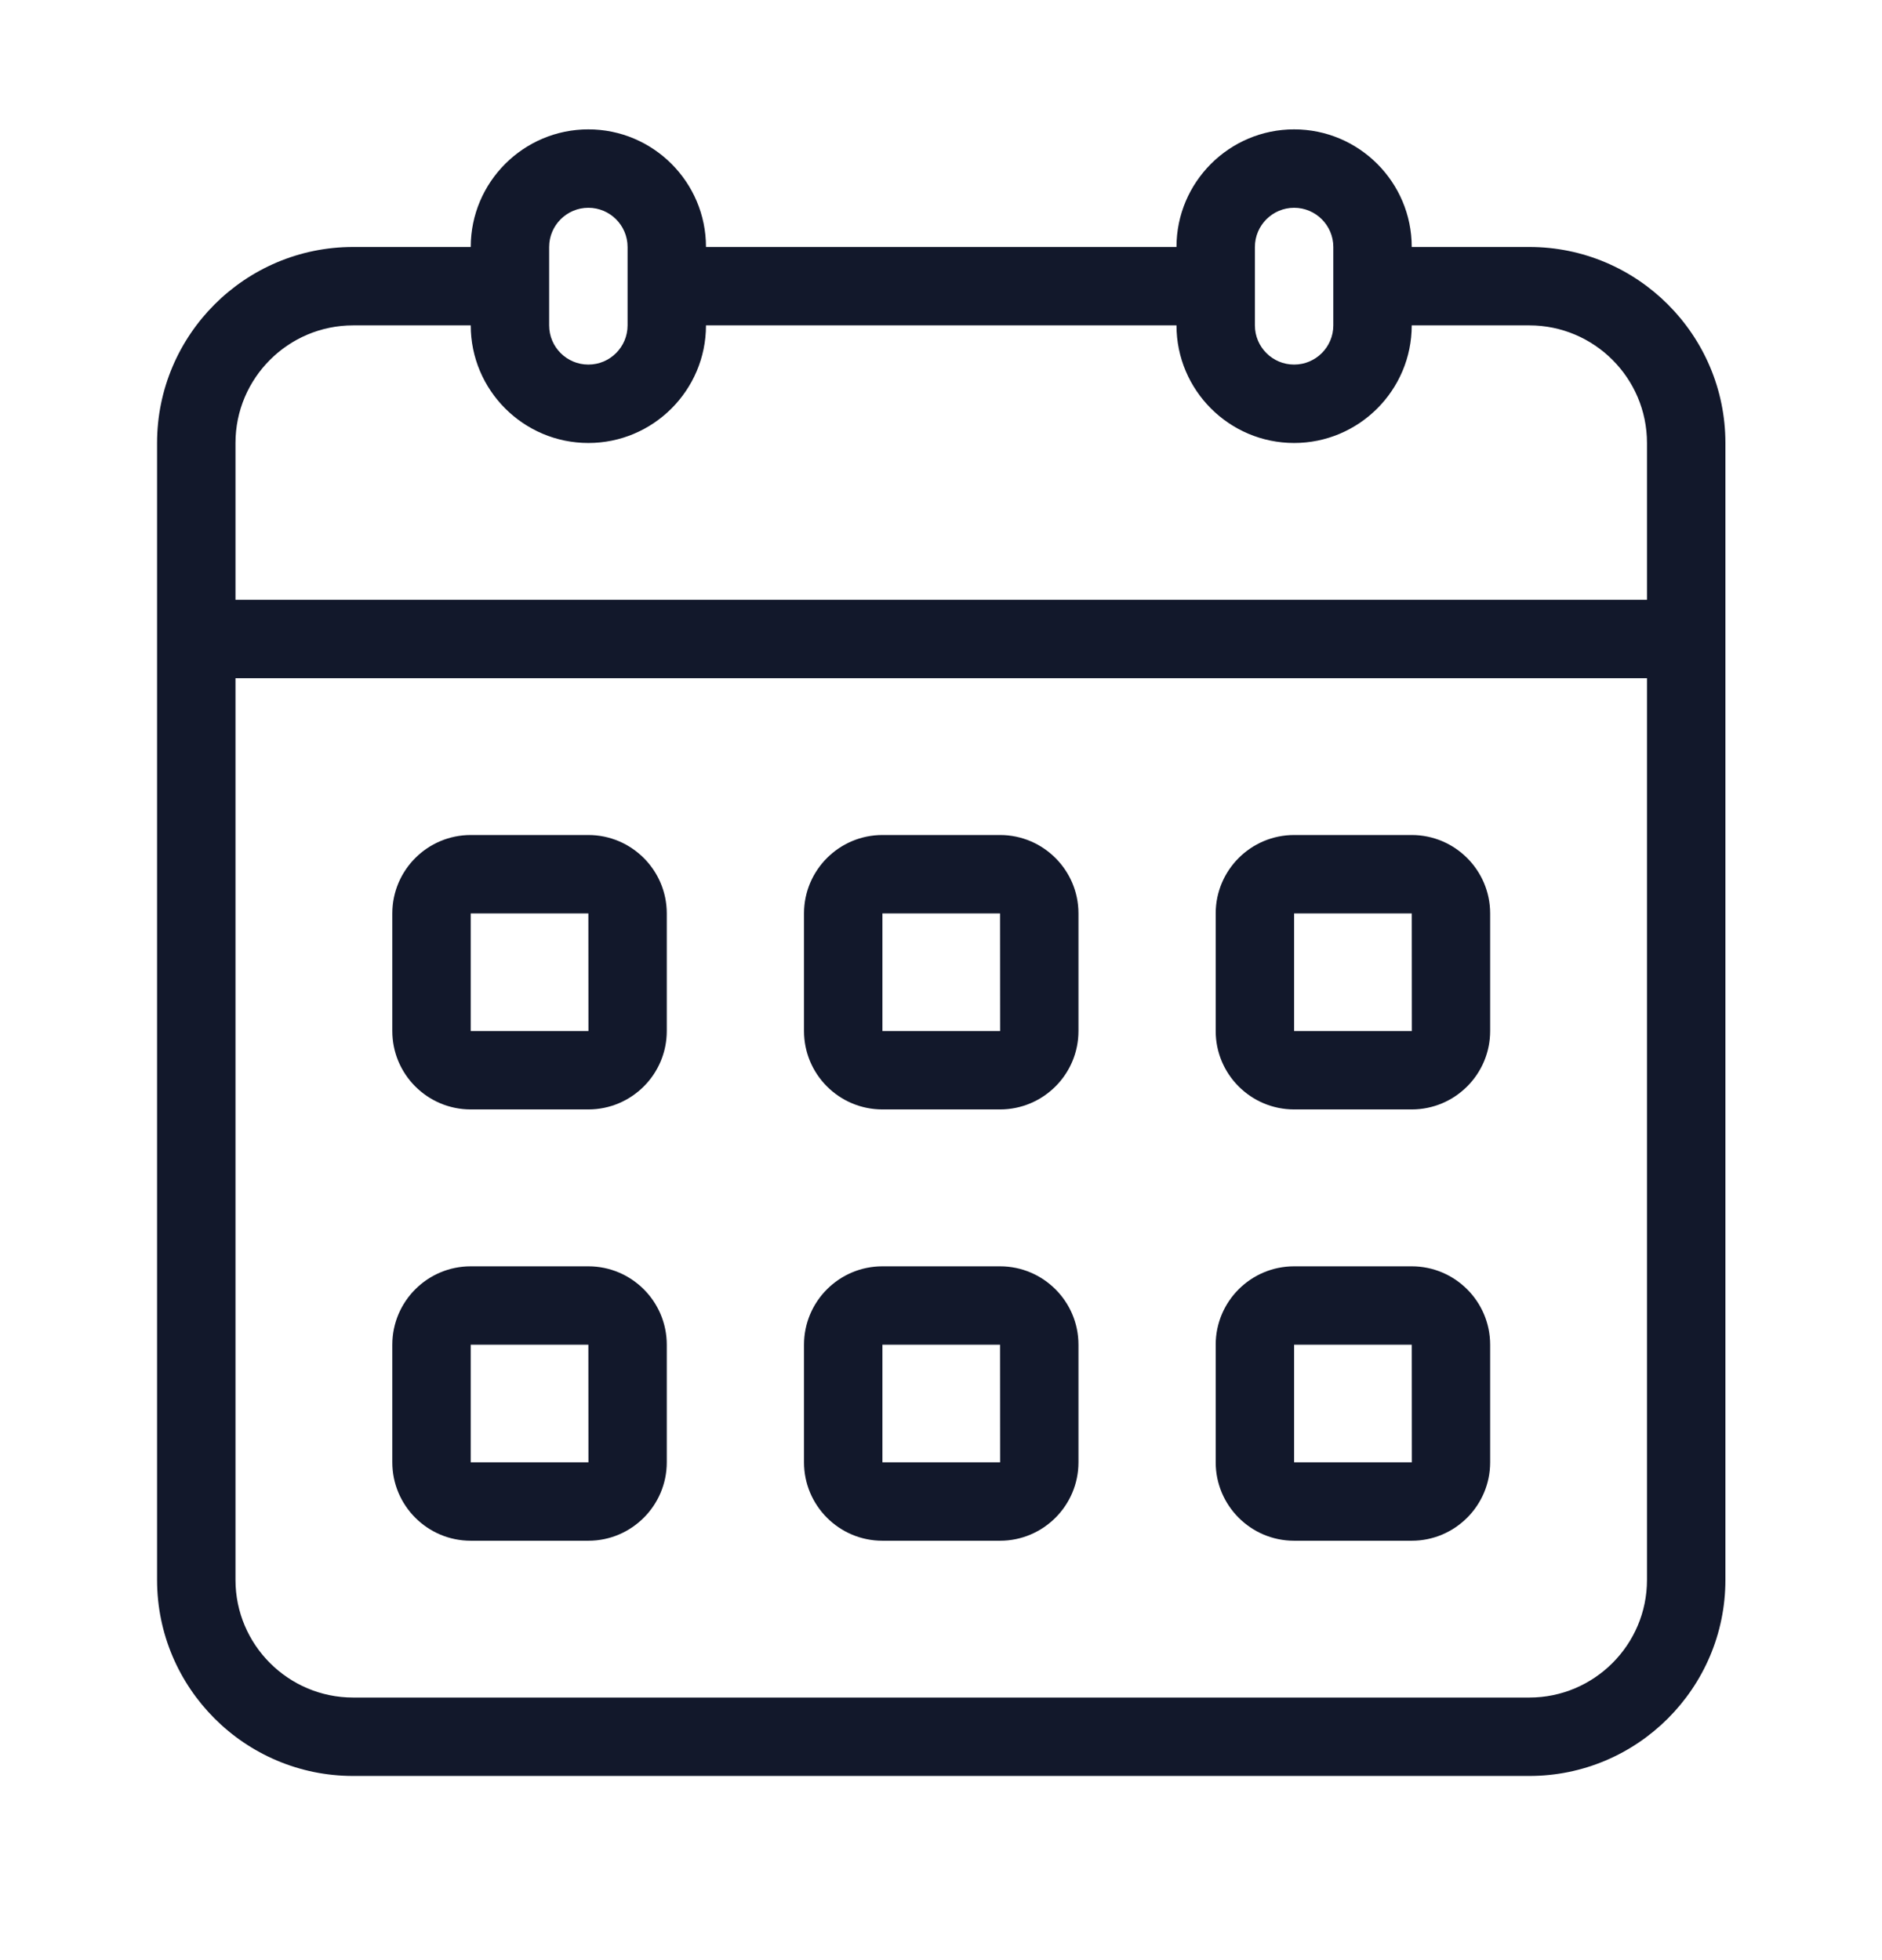<svg width="24" height="25" viewBox="0 0 24 25" fill="none" xmlns="http://www.w3.org/2000/svg">
<path d="M19.503 3.15H18.003C18.003 2.323 17.33 1.65 16.503 1.65C15.676 1.65 15.003 2.323 15.003 3.15H9.003C9.003 2.323 8.33 1.65 7.503 1.65C6.676 1.65 6.003 2.323 6.003 3.15H4.503C3.124 3.15 2.003 4.272 2.003 5.65V20.151C2.003 21.529 3.124 22.651 4.503 22.651H19.503C20.881 22.651 22.003 21.529 22.003 20.151V5.65C22.003 4.272 20.881 3.15 19.503 3.15ZM16.003 3.15C16.003 2.875 16.227 2.65 16.503 2.65C16.779 2.65 17.003 2.875 17.003 3.15V4.15C17.003 4.426 16.779 4.65 16.503 4.65C16.227 4.65 16.003 4.426 16.003 4.15V3.15ZM7.003 3.15C7.003 2.875 7.227 2.65 7.503 2.65C7.779 2.65 8.003 2.875 8.003 3.15V4.15C8.003 4.426 7.779 4.65 7.503 4.65C7.227 4.65 7.003 4.426 7.003 4.15V3.15ZM3.003 5.65C3.003 4.823 3.676 4.15 4.503 4.15H6.003C6.003 4.977 6.676 5.65 7.503 5.65C8.33 5.65 9.003 4.977 9.003 4.15H15.003C15.003 4.977 15.676 5.65 16.503 5.65C17.33 5.65 18.003 4.977 18.003 4.15H19.503C20.33 4.15 21.003 4.823 21.003 5.65V7.65H3.003V5.65ZM21.003 20.151C21.003 20.977 20.33 21.651 19.503 21.651H4.503C3.676 21.651 3.003 20.977 3.003 20.151V8.65H21.003V20.151Z" fill="#12182B"/>
<path d="M6.003 14.15H7.503C8.054 14.15 8.503 13.702 8.503 13.15V11.65C8.503 11.099 8.054 10.65 7.503 10.65H6.003C5.451 10.65 5.003 11.099 5.003 11.65V13.15C5.003 13.702 5.451 14.15 6.003 14.15ZM6.003 11.65H7.503L7.504 13.15H6.003V11.65Z" fill="#12182B"/>
<path d="M11.253 14.15H12.753C13.304 14.15 13.753 13.702 13.753 13.15V11.65C13.753 11.099 13.304 10.65 12.753 10.65H11.253C10.701 10.65 10.253 11.099 10.253 11.65V13.15C10.253 13.702 10.701 14.15 11.253 14.15ZM11.253 11.65H12.753L12.754 13.15H11.253V11.65Z" fill="#12182B"/>
<path d="M16.503 14.15H18.003C18.554 14.15 19.003 13.702 19.003 13.15V11.65C19.003 11.099 18.554 10.65 18.003 10.65H16.503C15.951 10.65 15.503 11.099 15.503 11.65V13.15C15.503 13.702 15.951 14.15 16.503 14.15ZM16.503 11.65H18.003L18.004 13.15H16.503V11.65Z" fill="#12182B"/>
<path d="M6.003 19.651H7.503C8.054 19.651 8.503 19.202 8.503 18.651V17.151C8.503 16.599 8.054 16.151 7.503 16.151H6.003C5.451 16.151 5.003 16.599 5.003 17.151V18.651C5.003 19.202 5.451 19.651 6.003 19.651ZM6.003 17.151H7.503L7.504 18.651H6.003V17.151Z" fill="#12182B"/>
<path d="M11.253 19.651H12.753C13.304 19.651 13.753 19.202 13.753 18.651V17.151C13.753 16.599 13.304 16.151 12.753 16.151H11.253C10.701 16.151 10.253 16.599 10.253 17.151V18.651C10.253 19.202 10.701 19.651 11.253 19.651ZM11.253 17.151H12.753L12.754 18.651H11.253V17.151Z" fill="#12182B"/>
<path d="M16.503 19.651H18.003C18.554 19.651 19.003 19.202 19.003 18.651V17.151C19.003 16.599 18.554 16.151 18.003 16.151H16.503C15.951 16.151 15.503 16.599 15.503 17.151V18.651C15.503 19.202 15.951 19.651 16.503 19.651ZM16.503 17.151H18.003L18.004 18.651H16.503V17.151Z" fill="#12182B"/>
</svg>
